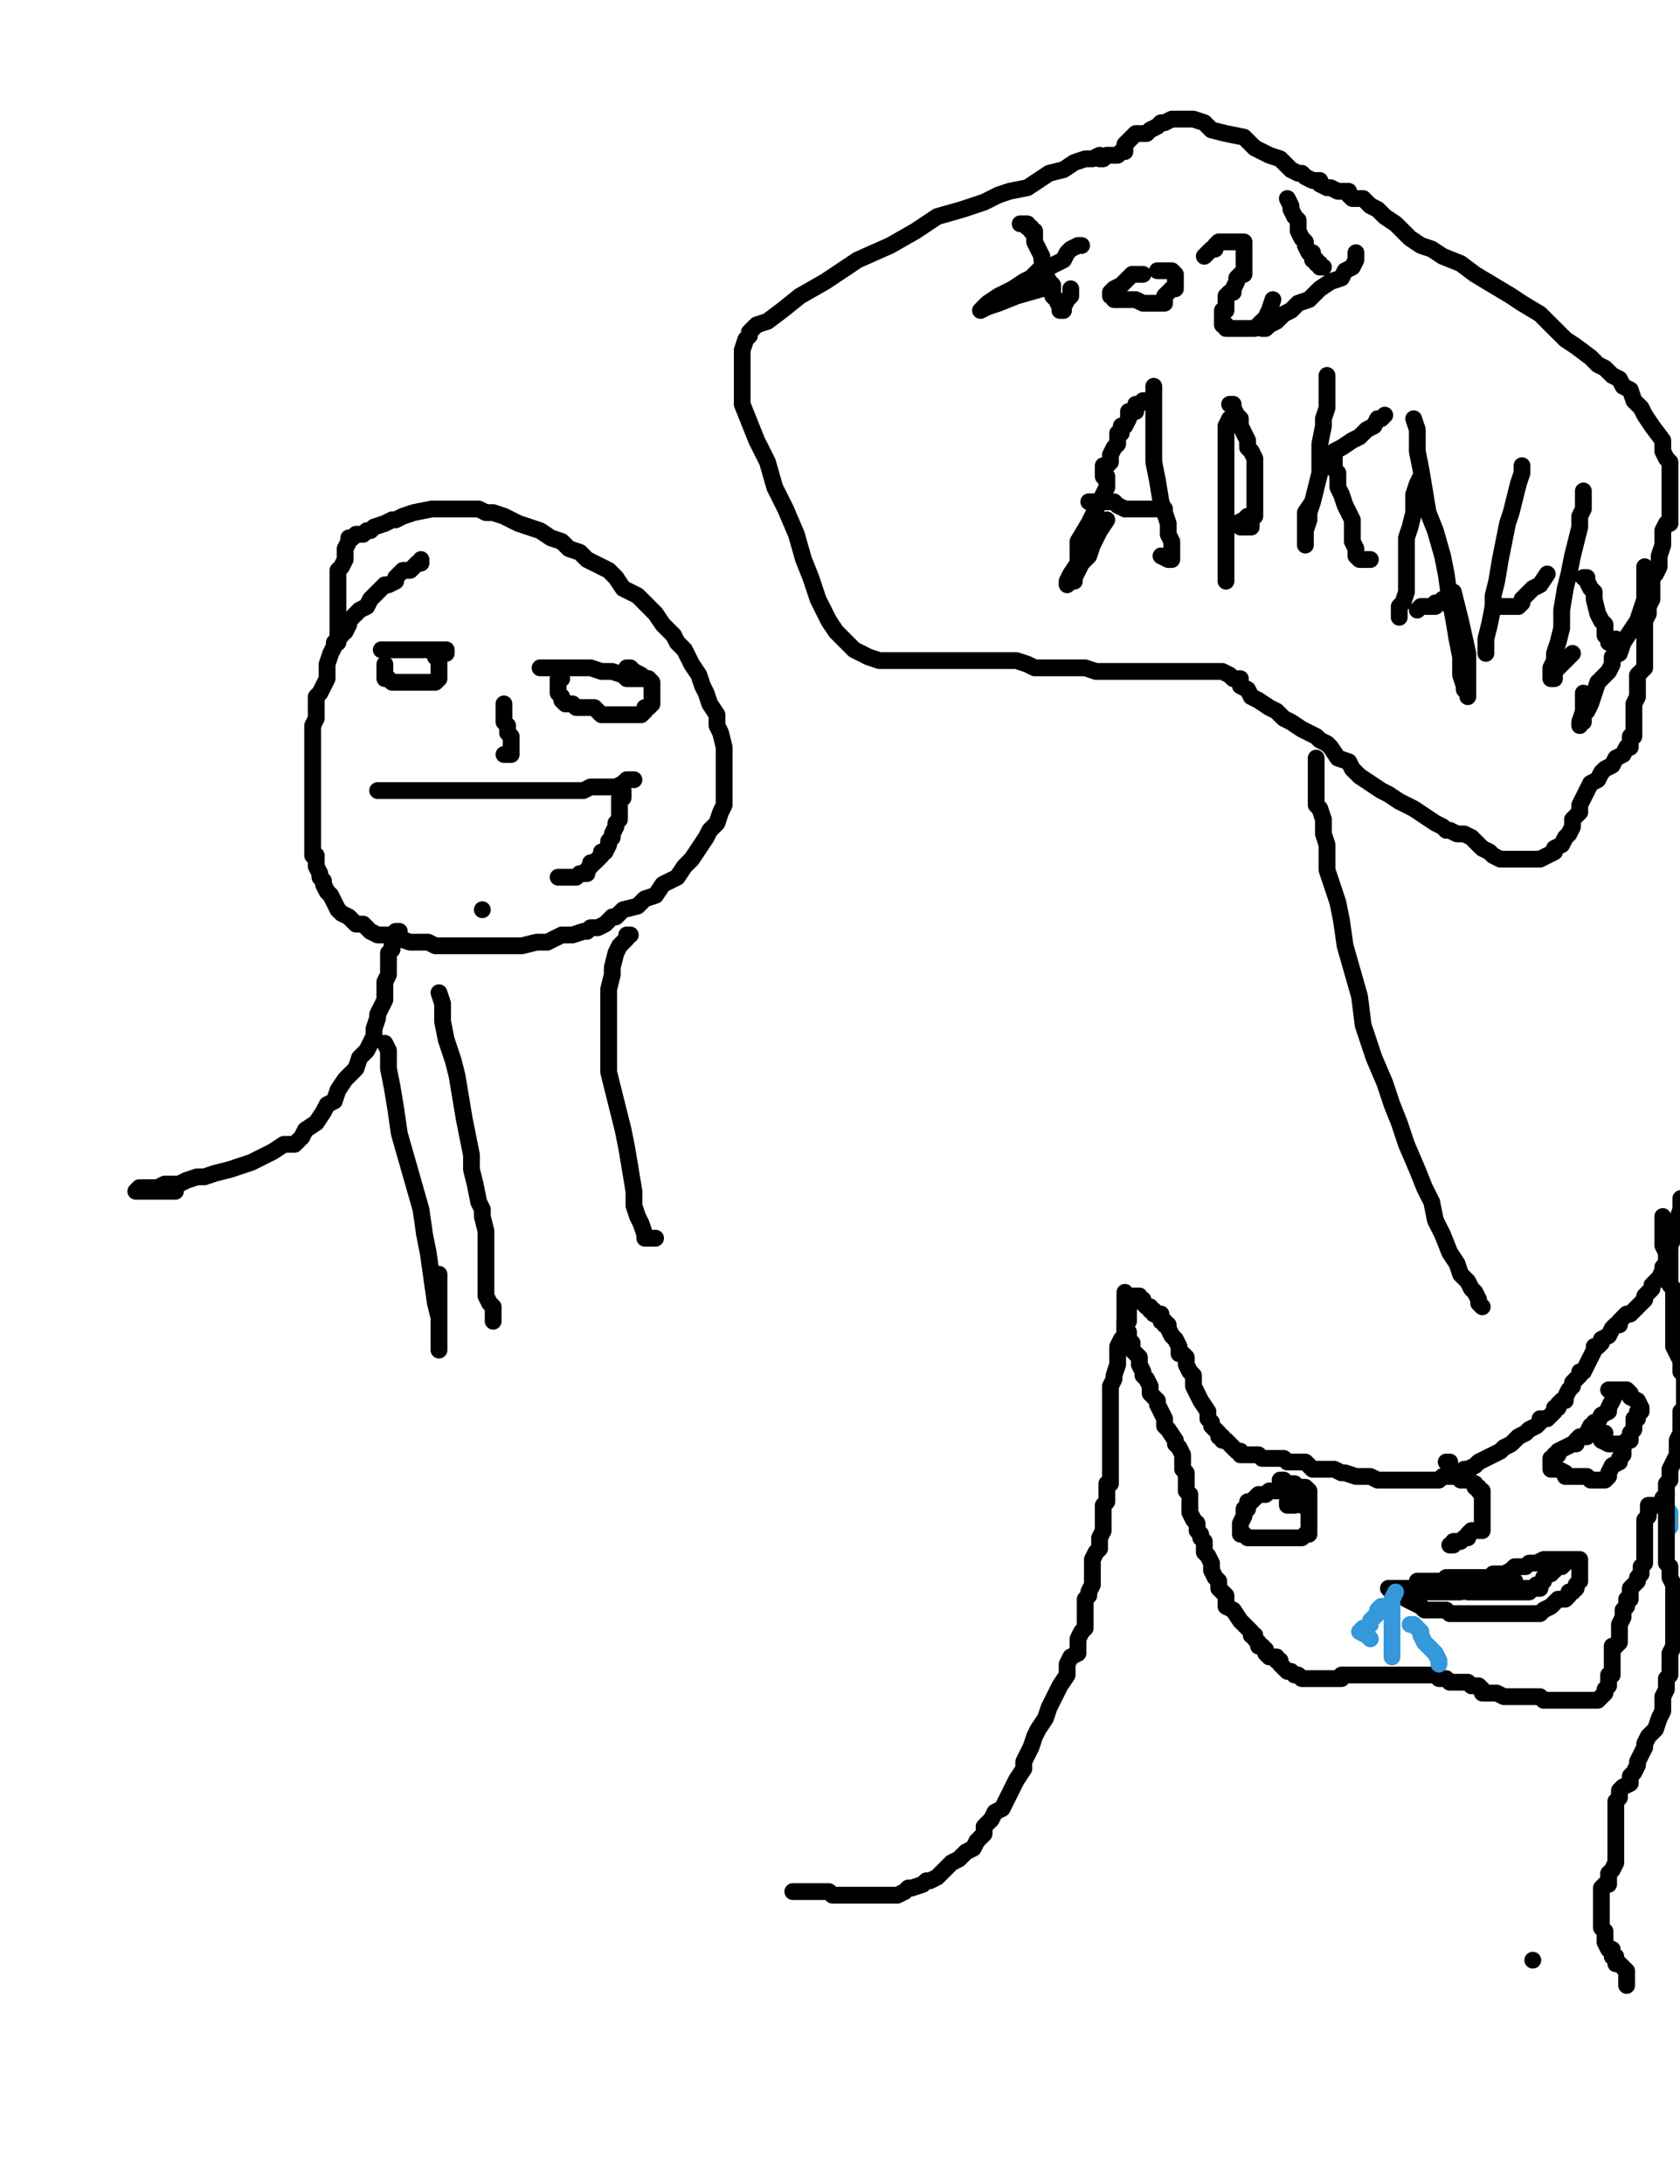 <?xml version="1.0" encoding="utf-8" ?>
<svg baseProfile="full" height="520" version="1.1" width="400" xmlns="http://www.w3.org/2000/svg" xmlns:ev="http://www.w3.org/2001/xml-events" xmlns:xlink="http://www.w3.org/1999/xlink"><defs><style type="text/css"><![CDATA[.path {fill: none; stroke-linejoin: round; stroke-linecap: round;}]]></style></defs><path class="path" d="M 188.76 450.38 L 188.76 450.38 L 189.61 450.38 L 190.47 450.38 L 191.33 450.38 L 192.19 450.38 L 193.05 450.38 L 193.91 450.38 L 194.77 450.38 L 195.63 450.38 L 196.49 450.38 L 197.35 450.38 L 198.21 451.24 L 199.07 451.24 L 199.93 451.24 L 200.79 451.24 L 201.65 451.24 L 203.37 451.24 L 204.23 451.24 L 205.09 451.24 L 205.95 451.24 L 206.8 451.24 L 208.52 451.24 L 209.38 451.24 L 211.1 451.24 L 211.96 451.24 L 212.82 451.24 L 213.68 451.24 L 215.4 450.38 L 216.26 449.52 L 217.12 449.52 L 219.7 448.66 L 220.56 447.8 L 221.42 447.8 L 223.14 446.94 L 223.99 446.08 L 224.85 445.22 L 226.57 443.5 L 228.29 442.64 L 230.01 440.93 L 231.73 440.07 L 232.59 438.35 L 234.31 436.63 L 234.31 434.91 L 236.03 433.19 L 236.89 431.47 L 238.61 430.61 L 239.47 428.89 L 240.33 427.17 L 241.18 425.45 L 242.04 423.74 L 243.76 421.16 L 243.76 419.44 L 244.62 417.72 L 245.48 416 L 246.34 413.42 L 247.2 411.7 L 248.92 409.12 L 249.78 406.55 L 250.64 404.83 L 251.5 403.11 L 252.36 401.39 L 254.08 398.81 L 254.08 396.23 L 254.94 394.51 L 256.66 393.65 L 256.66 391.07 L 256.66 390.21 L 257.52 388.5 L 258.38 387.64 L 258.38 386.78 L 258.38 385.06 L 258.38 383.34 L 258.38 382.48 L 258.38 380.76 L 259.23 379.9 L 259.23 379.04 L 260.09 377.32 L 260.09 376.46 L 260.09 374.74 L 260.09 373.02 L 260.09 372.17 L 260.09 371.31 L 260.95 369.59 L 261.81 368.73 L 261.81 367.87 L 261.81 367.01 L 261.81 366.15 L 262.67 364.43 L 262.67 362.71 L 262.67 361.85 L 262.67 360.13 L 262.67 359.27 L 262.67 358.41 L 263.53 357.55 L 263.53 356.69 L 263.53 355.83 L 263.53 354.98 L 263.53 354.12 L 263.53 353.26 L 264.39 353.26 L 264.39 352.4 L 264.39 351.54 L 264.39 350.68 L 264.39 349.82 L 264.39 348.96 L 264.39 348.1 L 264.39 347.24 L 264.39 345.52 L 264.39 344.66 L 264.39 343.8 L 264.39 342.94 L 264.39 342.08 L 264.39 341.22 L 264.39 340.36 L 264.39 339.5 L 264.39 338.64 L 264.39 337.79 L 264.39 336.93 L 264.39 336.07 L 264.39 335.21 L 264.39 334.35 L 264.39 333.49 L 264.39 332.63 L 264.39 331.77 L 264.39 330.05 L 265.25 328.33 L 265.25 327.47 L 266.11 324.89 L 266.11 324.03 L 266.11 323.17 L 266.11 321.45 L 266.11 320.6 L 266.97 318.88 L 267.83 318.02 L 267.83 316.3 L 267.83 314.58 L 268.69 314.58 L 268.69 313.72 L 268.69 312.86 L 268.69 312 L 268.69 311.14 L 268.69 310.28 L 268.69 309.42 L 269.55 308.56 L 270.41 308.56 L 271.27 308.56 L 271.27 309.42 L 272.13 309.42 L 272.13 310.28 L 272.99 311.14 L 273.85 311.14 L 273.85 312 L 274.71 312 L 274.71 312.86 L 276.42 312.86 L 276.42 313.72 L 276.42 314.58 L 277.28 314.58 L 277.28 315.44 L 278.14 315.44 L 278.14 316.3 L 279 318.02 L 279.86 318.88 L 280.72 320.6 L 280.72 322.31 L 281.58 322.31 L 282.44 323.17 L 282.44 324.89 L 283.3 326.61 L 284.16 327.47 L 284.16 330.05 L 285.02 331.77 L 285.88 333.49 L 287.6 336.07 L 287.6 337.79 L 288.46 338.64 L 288.46 339.5 L 289.32 340.36 L 290.18 341.22 L 290.18 342.08 L 291.04 342.08 L 291.04 342.94 L 291.9 342.94 L 292.76 343.8 L 293.61 344.66 L 294.47 345.52 L 295.33 345.52 L 295.33 346.38 L 296.19 346.38 L 297.05 346.38 L 297.91 346.38 L 298.77 346.38 L 299.63 346.38 L 300.49 347.24 L 301.35 347.24 L 302.21 347.24 L 303.07 347.24 L 303.93 347.24 L 304.79 347.24 L 305.65 347.24 L 306.51 348.1 L 308.23 348.1 L 309.09 348.1 L 309.95 348.1 L 310.8 348.1 L 311.66 348.96 L 312.52 349.82 L 313.38 349.82 L 314.24 349.82 L 315.1 349.82 L 315.96 349.82 L 317.68 349.82 L 319.4 350.68 L 320.26 350.68 L 322.84 351.54 L 323.7 351.54 L 325.42 351.54 L 326.28 351.54 L 327.99 352.4 L 328.85 352.4 L 329.71 352.4 L 331.43 352.4 L 332.29 352.4 L 333.15 352.4 L 334.01 352.4 L 334.87 352.4 L 335.73 352.4 L 336.59 352.4 L 340.03 352.4 L 340.89 352.4 L 342.61 352.4 L 343.47 351.54 L 344.33 351.54 L 345.18 351.54 L 346.9 351.54 L 347.76 350.68 L 348.62 349.82 L 349.48 349.82 L 351.2 348.96 L 352.06 348.1 L 353.78 347.24 L 355.5 346.38 L 357.22 345.52 L 358.08 344.66 L 359.8 343.8 L 360.66 342.94 L 361.52 342.08 L 363.23 341.22 L 364.09 340.36 L 365.81 339.5 L 366.67 338.64 L 366.67 337.79 L 368.39 337.79 L 369.25 336.93 L 370.11 336.07 L 370.11 335.21 L 370.97 335.21 L 370.97 334.35 L 371.83 333.49 L 372.69 333.49 L 372.69 332.63 L 373.55 330.91 L 374.41 330.05 L 374.41 329.19 L 375.27 328.33 L 376.13 327.47 L 376.13 326.61 L 376.99 326.61 L 377.85 324.89 L 378.71 323.17 L 379.57 321.45 L 379.57 320.6 L 380.42 320.6 L 381.28 319.74 L 381.28 318.88 L 383 318.02 L 383.86 316.3 L 384.72 315.44 L 385.58 315.44 L 385.58 314.58 L 386.44 313.72 L 387.3 312.86 L 388.16 312.86 L 389.02 312 L 389.88 311.14 L 390.74 310.28 L 391.6 309.42 L 391.6 308.56 L 392.46 307.7 L 393.32 306.84 L 393.32 305.98 L 394.18 305.12 L 395.04 304.26 L 395.9 302.55 L 395.9 301.69 L 396.76 300.83 L 396.76 299.97 L 396.76 299.11 L 397.61 298.25 L 397.61 296.53 L 398.47 294.81 L 398.47 293.09 L 399.33 292.23 L 399.33 291.37 L 399.33 290.51 L 400.19 287.93 L 400.19 285.36" stroke="#000000" stroke-width="4" /><path class="path" d="M 395.9 289.65 L 395.9 291.37 L 395.9 292.23 L 395.9 293.09 L 395.9 293.95 L 395.9 294.81 L 395.9 296.53 L 396.76 298.25 L 397.61 299.11 L 397.61 299.97 L 397.61 300.83 L 397.61 301.69 L 397.61 303.4 L 397.61 304.26 L 397.61 305.98 L 398.47 306.84 L 398.47 307.7 L 398.47 308.56 L 398.47 309.42 L 398.47 310.28 L 398.47 312 L 398.47 312.86 L 398.47 313.72 L 398.47 315.44 L 398.47 316.3 L 398.47 317.16 L 398.47 318.02 L 398.47 319.74 L 398.47 320.6 L 399.33 322.31 L 400.19 324.03 L 400.19 324.89 L 400.19 326.61 L 401.05 327.47 L 401.05 328.33 L 401.05 329.19 L 401.05 330.05 L 401.05 330.91 L 401.05 331.77 L 401.05 332.63 L 401.05 333.49 L 401.05 334.35 L 401.05 335.21 L 400.19 336.07 L 400.19 336.93 L 400.19 337.79 L 400.19 338.64 L 400.19 340.36 L 400.19 341.22 L 399.33 342.94 L 399.33 343.8 L 399.33 344.66 L 399.33 345.52 L 399.33 346.38 L 398.47 348.1 L 397.61 349.82 L 397.61 350.68 L 397.61 352.4 L 396.76 353.26 L 396.76 354.12 L 396.76 354.98 L 396.76 355.83 L 395.9 356.69 L 395.9 357.55 L 395.04 358.41 L 394.18 358.41 L 393.32 358.41 L 392.46 358.41 L 392.46 359.27 L 392.46 360.13 L 392.46 360.99 L 391.6 361.85 L 391.6 362.71 L 391.6 363.57 L 391.6 364.43 L 391.6 365.29 L 391.6 367.01 L 391.6 367.87 L 391.6 368.73 L 391.6 369.59 L 391.6 370.45 L 391.6 371.31 L 391.6 372.17 L 390.74 373.02 L 390.74 373.88 L 390.74 374.74 L 389.88 375.6 L 389.88 376.46 L 389.02 377.32 L 388.16 378.18 L 388.16 379.04 L 388.16 380.76 L 387.3 380.76 L 387.3 381.62 L 387.3 382.48 L 386.44 383.34 L 386.44 384.2 L 386.44 385.06 L 385.58 386.78 L 385.58 388.5 L 385.58 389.36 L 385.58 391.07 L 384.72 391.93 L 383.86 391.93 L 383.86 392.79 L 383.86 393.65 L 383.86 394.51 L 383.86 395.37 L 383.86 396.23 L 383.86 397.09 L 383.86 397.95 L 383.86 398.81 L 383 398.81 L 383 399.67 L 383 400.53 L 383 401.39 L 382.14 402.25 L 382.14 403.11 L 381.28 403.97 L 380.42 404.83 L 379.57 404.83 L 378.71 404.83 L 377.85 404.83 L 376.99 404.83 L 376.13 404.83 L 375.27 404.83 L 374.41 404.83 L 373.55 404.83 L 372.69 404.83 L 371.83 404.83 L 370.97 404.83 L 370.11 404.83 L 369.25 404.83 L 368.39 404.83 L 367.53 404.83 L 366.67 403.97 L 365.81 403.97 L 364.95 403.97 L 364.09 403.97 L 363.23 403.97 L 362.38 403.97 L 361.52 403.97 L 359.8 403.97 L 358.94 403.97 L 358.08 403.97 L 356.36 403.11 L 355.5 403.11 L 354.64 403.11 L 353.78 403.11 L 352.92 403.11 L 352.92 402.25 L 352.06 401.39 L 351.2 401.39 L 350.34 401.39 L 349.48 400.53 L 348.62 400.53 L 347.76 400.53 L 346.9 400.53 L 345.18 400.53 L 344.33 399.67 L 343.47 399.67 L 342.61 399.67 L 341.75 398.81 L 340.89 398.81 L 340.03 398.81 L 339.17 398.81 L 338.31 398.81 L 337.45 398.81 L 336.59 398.81 L 334.87 398.81 L 334.01 398.81 L 333.15 398.81 L 332.29 398.81 L 331.43 398.81 L 330.57 398.81 L 329.71 398.81 L 327.99 398.81 L 327.14 398.81 L 326.28 398.81 L 325.42 398.81 L 323.7 398.81 L 322.84 398.81 L 321.98 398.81 L 321.12 398.81 L 319.4 398.81 L 319.4 399.67 L 318.54 399.67 L 317.68 399.67 L 316.82 399.67 L 315.96 399.67 L 315.1 399.67 L 314.24 399.67 L 313.38 399.67 L 312.52 399.67 L 311.66 399.67 L 310.8 399.67 L 309.95 399.67 L 309.09 398.81 L 308.23 398.81 L 307.37 397.95 L 306.51 397.95 L 305.65 397.09 L 304.79 396.23 L 304.79 395.37 L 303.93 395.37 L 303.93 394.51 L 302.21 394.51 L 301.35 393.65 L 301.35 392.79 L 300.49 391.93 L 299.63 391.93 L 299.63 391.07 L 298.77 390.21 L 298.77 389.36 L 297.91 389.36 L 297.91 388.5 L 297.05 387.64 L 296.19 386.78 L 295.33 385.92 L 293.61 383.34 L 291.9 382.48 L 291.9 379.9 L 291.04 379.04 L 290.18 378.18 L 290.18 376.46 L 289.32 375.6 L 288.46 373.88 L 288.46 372.17 L 287.6 370.45 L 286.74 369.59 L 286.74 368.73 L 286.74 367.01 L 285.88 366.15 L 285.88 365.29 L 285.02 364.43 L 285.02 362.71 L 284.16 361.85 L 283.3 360.13 L 283.3 359.27 L 283.3 358.41 L 283.3 357.55 L 283.3 356.69 L 283.3 355.83 L 282.44 354.98 L 282.44 354.12 L 282.44 353.26 L 282.44 351.54 L 282.44 350.68 L 281.58 349.82 L 281.58 348.96 L 281.58 348.1 L 281.58 347.24 L 281.58 346.38 L 280.72 344.66 L 279.86 343.8 L 279.86 342.94 L 278.14 340.36 L 277.28 339.5 L 277.28 337.79 L 276.42 336.07 L 275.57 334.35 L 275.57 333.49 L 274.71 332.63 L 273.85 331.77 L 273.85 330.91 L 273.85 330.05 L 272.99 328.33 L 272.13 327.47 L 272.13 326.61 L 271.27 324.89 L 271.27 324.03 L 271.27 323.17 L 270.41 322.31 L 269.55 321.45 L 269.55 319.74 L 268.69 318.88 L 268.69 318.02 L 268.69 317.16 L 267.83 317.16 L 267.83 316.3 L 267.83 315.44 L 267.83 314.58 L 267.83 313.72 L 267.83 312.86 L 267.83 312 L 267.83 311.14 L 267.83 310.28 L 267.83 309.42 L 267.83 308.56 L 267.83 307.7" stroke="#000000" stroke-width="4" /><path class="path" d="M 308.23 354.98 L 307.37 354.98 L 306.51 354.98 L 305.65 354.98 L 304.79 354.98 L 303.07 354.98 L 302.21 354.98 L 301.35 355.83 L 300.49 355.83 L 299.63 355.83 L 298.77 356.69 L 297.91 357.55 L 297.05 357.55 L 297.05 359.27 L 296.19 359.27 L 296.19 360.13 L 296.19 360.99 L 295.33 362.71 L 295.33 364.43 L 295.33 365.29 L 296.19 365.29 L 297.05 366.15 L 297.91 366.15 L 298.77 366.15 L 299.63 366.15 L 300.49 366.15 L 301.35 366.15 L 302.21 366.15 L 303.07 366.15 L 303.93 366.15 L 304.79 366.15 L 305.65 366.15 L 306.51 366.15 L 307.37 366.15 L 308.23 366.15 L 309.09 366.15 L 309.95 366.15 L 310.8 365.29 L 311.66 365.29 L 311.66 364.43 L 311.66 363.57 L 311.66 362.71 L 311.66 361.85 L 311.66 360.99 L 311.66 360.13 L 311.66 359.27 L 311.66 358.41 L 311.66 357.55 L 311.66 356.69 L 311.66 354.98 L 310.8 354.12 L 309.95 354.12 L 309.09 354.12 L 308.23 353.26 L 307.37 353.26 L 306.51 353.26 L 305.65 352.4 L 304.79 352.4" stroke="#000000" stroke-width="4" /><path class="path" d="M 387.3 330.91 L 386.44 330.91 L 385.58 330.91 L 384.72 331.77 L 383.86 333.49 L 383 335.21 L 383 336.07 L 381.28 336.93 L 380.42 338.64 L 379.57 338.64 L 379.57 339.5 L 378.71 339.5 L 377.85 341.22 L 377.85 342.08 L 376.13 342.08 L 375.27 342.94 L 375.27 343.8 L 374.41 343.8 L 372.69 344.66 L 370.97 345.52 L 370.97 346.38 L 370.11 346.38 L 370.11 347.24 L 369.25 347.24 L 369.25 348.1 L 369.25 349.82 L 370.97 349.82 L 372.69 350.68 L 372.69 351.54 L 373.55 351.54 L 374.41 351.54 L 375.27 351.54 L 376.13 351.54 L 377.85 351.54 L 378.71 352.4 L 379.57 352.4 L 380.42 352.4 L 381.28 352.4 L 382.14 352.4 L 383 351.54 L 383 350.68 L 383.86 348.96 L 385.58 348.1 L 385.58 347.24 L 386.44 346.38 L 386.44 345.52 L 386.44 344.66 L 387.3 342.94 L 388.16 342.94 L 388.16 342.08 L 388.16 341.22 L 389.02 340.36 L 389.02 339.5 L 389.02 337.79 L 389.88 337.79 L 389.88 336.93 L 389.88 336.07 L 390.74 336.07 L 390.74 335.21 L 389.88 333.49 L 388.16 332.63 L 388.16 331.77 L 387.3 330.91 L 386.44 330.91 L 385.58 330.91 L 384.72 330.91 L 383.86 330.91 L 383 330.91" stroke="#000000" stroke-width="4" /><path class="path" d="M 308.23 355.83 L 308.23 356.69 L 307.37 356.69 L 306.51 357.55 L 306.51 358.41 L 307.37 358.41 L 308.23 358.41 L 309.09 357.55 L 309.09 356.69 L 308.23 356.69 L 307.37 356.69 L 307.37 357.55 L 308.23 357.55 L 309.95 358.41" stroke="#000000" stroke-width="4" /><path class="path" d="M 382.14 341.22 L 381.28 342.08 L 381.28 342.94 L 383 343.8 L 383.86 343.8 L 385.58 343.8 L 384.72 343.8 L 383.86 343.8" stroke="#000000" stroke-width="4" /><path class="path" d="M 344.33 348.1 L 345.18 348.1 L 345.18 349.82 L 346.9 350.68 L 347.76 352.4 L 349.48 352.4 L 351.2 353.26 L 351.2 354.12 L 352.06 354.12 L 352.06 354.98 L 352.92 354.98 L 352.92 355.83 L 352.92 356.69 L 352.92 357.55 L 352.92 358.41 L 352.92 359.27 L 352.92 360.13 L 352.92 360.99 L 352.92 362.71 L 352.92 363.57 L 352.92 364.43 L 352.06 364.43 L 351.2 364.43 L 350.34 364.43 L 349.48 365.29 L 349.48 366.15 L 348.62 366.15 L 347.76 367.01 L 346.04 367.01 L 346.04 367.87 L 345.18 367.87" stroke="#000000" stroke-width="4" /><path class="path" d="M 337.45 376.46 L 338.31 376.46 L 339.17 376.46 L 340.03 376.46 L 340.89 376.46 L 342.61 376.46 L 343.47 376.46 L 344.33 376.46 L 345.18 376.46 L 346.04 376.46 L 347.76 376.46 L 348.62 376.46 L 349.48 376.46 L 351.2 375.6 L 352.06 375.6 L 352.92 375.6 L 353.78 375.6 L 354.64 375.6 L 355.5 374.74 L 356.36 374.74 L 358.08 374.74 L 359.8 373.88 L 360.66 373.02 L 361.52 373.02 L 363.23 373.02 L 364.09 372.17 L 364.95 372.17 L 365.81 372.17 L 367.53 371.31 L 368.39 371.31 L 369.25 371.31 L 370.97 371.31 L 371.83 371.31 L 372.69 371.31 L 373.55 371.31 L 374.41 371.31 L 375.27 371.31 L 376.13 371.31 L 376.13 372.17 L 376.13 373.02 L 376.13 373.88 L 376.13 375.6 L 376.13 376.46 L 375.27 377.32 L 375.27 378.18 L 374.41 379.04 L 373.55 379.04 L 373.55 379.9 L 372.69 380.76 L 370.97 380.76 L 370.11 381.62 L 369.25 382.48 L 367.53 383.34 L 366.67 384.2 L 364.95 384.2 L 364.09 384.2 L 362.38 384.2 L 361.52 384.2 L 360.66 384.2 L 359.8 384.2 L 358.94 384.2 L 358.08 384.2 L 357.22 384.2 L 356.36 384.2 L 355.5 384.2 L 354.64 384.2 L 352.92 384.2 L 352.06 384.2 L 351.2 384.2 L 349.48 384.2 L 348.62 384.2 L 346.9 384.2 L 345.18 384.2 L 344.33 383.34 L 343.47 383.34 L 342.61 383.34 L 340.89 383.34 L 339.17 383.34 L 338.31 382.48 L 336.59 381.62 L 334.87 380.76 L 334.87 379.9 L 333.15 379.9 L 332.29 379.04 L 331.43 379.04 L 330.57 378.18 L 331.43 378.18 L 332.29 378.18 L 333.15 378.18 L 334.87 378.18 L 335.73 378.18 L 336.59 378.18 L 338.31 378.18 L 340.03 377.32 L 340.89 376.46 L 341.75 376.46 L 342.61 376.46 L 343.47 376.46 L 344.33 376.46 L 346.04 376.46 L 346.9 376.46 L 348.62 376.46 L 349.48 376.46 L 350.34 376.46 L 351.2 376.46 L 352.06 376.46 L 352.92 376.46 L 353.78 376.46 L 354.64 376.46 L 355.5 376.46 L 356.36 376.46 L 357.22 376.46 L 358.08 376.46 L 358.94 376.46 L 359.8 376.46 L 360.66 376.46 L 359.8 375.6 L 358.08 375.6 L 356.36 375.6 L 354.64 375.6 L 352.06 375.6 L 350.34 375.6 L 349.48 375.6 L 347.76 375.6 L 346.04 375.6 L 345.18 375.6 L 344.33 375.6 L 343.47 376.46 L 342.61 376.46 L 341.75 376.46 L 340.89 377.32 L 339.17 378.18 L 338.31 379.04 L 339.17 379.04 L 341.75 379.04 L 342.61 379.04 L 343.47 379.04 L 345.18 379.04 L 346.04 379.04 L 346.9 379.04 L 347.76 379.04 L 350.34 378.18 L 351.2 378.18 L 352.06 378.18 L 352.92 378.18 L 353.78 378.18 L 354.64 378.18 L 356.36 378.18 L 357.22 378.18 L 358.08 378.18 L 358.94 378.18 L 360.66 378.18 L 361.52 378.18 L 362.38 378.18 L 363.23 378.18 L 364.09 378.18 L 365.81 378.18 L 366.67 378.18 L 365.81 378.18 L 364.95 378.18 L 363.23 378.18 L 362.38 378.18 L 361.52 378.18 L 359.8 378.18 L 358.94 378.18 L 358.08 378.18 L 357.22 378.18 L 354.64 378.18 L 352.92 378.18 L 352.06 378.18 L 351.2 378.18 L 350.34 378.18 L 349.48 378.18 L 348.62 378.18 L 347.76 378.18 L 349.48 379.04 L 351.2 379.04 L 352.06 379.04 L 352.92 379.04 L 353.78 379.04 L 355.5 379.04 L 356.36 379.04 L 357.22 379.04 L 358.94 379.04 L 359.8 379.04 L 361.52 379.04 L 362.38 379.04 L 363.23 379.04 L 364.09 379.04 L 364.09 378.18 L 364.95 378.18 L 365.81 378.18 L 365.81 377.32 L 366.67 377.32 L 367.53 376.46 L 367.53 375.6 L 368.39 374.74 L 369.25 374.74 L 370.11 373.88 L 370.97 372.17 L 371.83 372.17 L 372.69 372.17 L 371.83 373.02 L 370.97 373.02" stroke="#000000" stroke-width="4" /><path class="path" d="M 332.29 379.04 L 331.43 380.76 L 331.43 381.62 L 331.43 383.34 L 331.43 384.2 L 331.43 385.06 L 331.43 385.92 L 331.43 386.78 L 331.43 388.5 L 331.43 389.36 L 331.43 390.21 L 331.43 391.07 L 331.43 392.79 L 331.43 393.65 L 331.43 394.51" stroke="#3498db" stroke-width="4" /><path class="path" d="M 330.57 382.48 L 329.71 382.48 L 328.85 382.48 L 327.99 383.34 L 327.99 384.2 L 327.14 385.06 L 326.28 385.92 L 326.28 386.78 L 325.42 387.64 L 324.56 387.64 L 323.7 388.5 L 325.42 389.36 L 326.28 390.21" stroke="#3498db" stroke-width="4" /><path class="path" d="M 335.73 386.78 L 336.59 386.78 L 337.45 387.64 L 338.31 388.5 L 338.31 389.36 L 339.17 391.07 L 340.03 391.93 L 340.89 392.79 L 341.75 393.65 L 342.61 395.37 L 342.61 396.23" stroke="#3498db" stroke-width="4" /><path class="path" d="M 397.61 360.13 L 397.61 360.13 L 397.61 360.99 L 397.61 361.85 L 397.61 362.71 L 397.61 363.57" stroke="#3498db" stroke-width="4" /><path class="path" d="M 396.76 355.83 L 396.76 356.69 L 396.76 357.55 L 396.76 359.27 L 396.76 360.13 L 396.76 360.99 L 396.76 361.85 L 396.76 362.71 L 396.76 363.57 L 396.76 364.43 L 396.76 365.29 L 396.76 366.15 L 396.76 367.01 L 396.76 367.87 L 396.76 368.73 L 396.76 369.59 L 396.76 370.45 L 396.76 372.17 L 397.61 373.02 L 397.61 374.74 L 397.61 375.6 L 398.47 377.32 L 398.47 378.18 L 398.47 379.04 L 398.47 379.9 L 398.47 380.76 L 398.47 381.62 L 398.47 382.48 L 398.47 383.34 L 398.47 385.06 L 398.47 385.92 L 398.47 387.64 L 398.47 388.5 L 398.47 389.36 L 398.47 390.21 L 398.47 391.93 L 397.61 393.65 L 397.61 395.37 L 397.61 397.09 L 397.61 398.81 L 396.76 399.67 L 396.76 401.39 L 396.76 402.25 L 395.9 403.97 L 395.9 404.83 L 395.9 405.69 L 395.9 406.55 L 395.9 407.4 L 395.04 409.12 L 394.18 411.7 L 393.32 412.56 L 392.46 413.42 L 391.6 415.14 L 391.6 416 L 390.74 417.72 L 389.88 419.44 L 389.88 420.3 L 389.02 422.02 L 388.16 422.88 L 388.16 424.6 L 386.44 425.45 L 385.58 426.31 L 385.58 428.03 L 384.72 428.89 L 384.72 429.75 L 384.72 431.47 L 384.72 432.33 L 384.72 433.19 L 384.72 434.05 L 384.72 434.91 L 384.72 435.77 L 384.72 437.49 L 384.72 439.21 L 384.72 440.07 L 384.72 440.93 L 384.72 441.79 L 384.72 442.64 L 384.72 443.5 L 383.86 445.22 L 383 446.08 L 383 446.94 L 383 447.8 L 383 448.66 L 382.14 448.66 L 381.28 449.52 L 381.28 450.38 L 381.28 451.24 L 381.28 452.1 L 381.28 452.96 L 381.28 453.82 L 381.28 454.68 L 381.28 455.54 L 381.28 457.26 L 381.28 458.98 L 382.14 459.83 L 382.14 460.69 L 382.14 462.41 L 383 464.13 L 383.86 464.13 L 383.86 465.85 L 384.72 465.85 L 384.72 467.57 L 385.58 467.57 L 386.44 468.43 L 387.3 469.29 L 387.3 470.15 L 387.3 471.01 L 387.3 471.87 L 387.3 472.73" stroke="#000000" stroke-width="4" /><path class="path" d="M 364.95 466.71 L 364.95 466.71" stroke="#000000" stroke-width="4" /><path class="path" d="M 100.23 133.22 L 100.23 134.08 L 99.37 134.08 L 98.51 134.94 L 97.65 135.8 L 95.93 135.8 L 95.07 136.66 L 94.21 137.52 L 94.21 138.38 L 92.49 139.24 L 91.63 139.24 L 89.91 140.96 L 89.05 141.82 L 88.19 142.68 L 87.33 144.4 L 85.61 145.26 L 84.76 146.12 L 83.04 147.83 L 83.04 148.69 L 82.18 150.41 L 81.32 150.41 L 81.32 151.27 L 79.6 152.99 L 79.6 153.85 L 78.74 155.57 L 77.88 158.15 L 77.88 159.01 L 77.88 161.59 L 77.02 163.31 L 76.16 165.02 L 75.3 165.88 L 75.3 166.74 L 75.3 168.46 L 75.3 171.04 L 74.44 172.76 L 74.44 174.48 L 74.44 176.2 L 74.44 177.92 L 74.44 180.5 L 74.44 183.07 L 74.44 185.65 L 74.44 187.37 L 74.44 189.95 L 74.44 192.53 L 74.44 195.11 L 74.44 196.83 L 74.44 197.69 L 74.44 200.26 L 74.44 201.12 L 74.44 203.7 L 75.3 203.7 L 75.3 204.56 L 75.3 205.42 L 75.3 206.28 L 76.16 208 L 76.16 208.86 L 77.02 209.72 L 77.02 210.58 L 77.88 212.3 L 78.74 213.16 L 79.6 214.88 L 80.46 216.6 L 81.32 217.45 L 83.04 218.31 L 83.9 219.17 L 84.76 220.03 L 86.47 220.03 L 87.33 220.89 L 88.19 221.75 L 89.91 222.61 L 90.77 222.61 L 91.63 222.61 L 92.49 222.61 L 94.21 222.61 L 95.07 223.47 L 97.65 224.33 L 98.51 224.33 L 100.23 224.33 L 101.95 224.33 L 103.66 225.19 L 104.52 225.19 L 106.24 225.19 L 108.82 225.19 L 110.54 225.19 L 112.26 225.19 L 113.12 225.19 L 113.98 225.19 L 116.56 225.19 L 119.14 225.19 L 122.57 225.19 L 124.29 225.19 L 127.73 224.33 L 130.31 224.33 L 132.03 223.47 L 133.75 222.61 L 136.33 222.61 L 138.9 221.75 L 139.76 221.75 L 140.62 220.89 L 141.48 220.89 L 142.34 220.89 L 144.06 220.03 L 145.78 218.31 L 146.64 218.31 L 148.36 216.6 L 151.8 215.74 L 153.52 214.02 L 156.09 213.16 L 157.81 210.58 L 161.25 208.86 L 162.97 206.28 L 164.69 204.56 L 166.41 201.98 L 168.13 199.4 L 168.99 197.69 L 170.71 195.97 L 171.57 193.39 L 172.42 191.67 L 172.42 190.81 L 172.42 189.09 L 172.42 186.51 L 172.42 184.79 L 172.42 183.07 L 172.42 179.64 L 172.42 177.92 L 171.57 174.48 L 170.71 172.76 L 170.71 170.18 L 168.99 167.6 L 168.13 165.02 L 167.27 163.31 L 166.41 160.73 L 164.69 158.15 L 162.97 154.71 L 161.25 152.99 L 160.39 151.27 L 157.81 148.69 L 156.09 146.12 L 155.23 145.26 L 153.52 143.54 L 151.8 141.82 L 148.36 140.1 L 146.64 137.52 L 144.92 135.8 L 141.48 134.08 L 139.76 133.22 L 138.04 131.5 L 135.47 130.64 L 133.75 128.93 L 131.17 128.07 L 128.59 126.35 L 126.01 125.49 L 123.43 124.63 L 119.99 122.91 L 117.42 122.05 L 115.7 122.05 L 113.98 121.19 L 111.4 121.19 L 108.82 121.19 L 105.38 121.19 L 102.8 121.19 L 98.51 122.05 L 95.93 122.91 L 94.21 123.77 L 93.35 123.77 L 91.63 124.63 L 89.05 125.49 L 88.19 126.35 L 87.33 126.35 L 86.47 127.21 L 84.76 127.21 L 83.9 128.07 L 83.04 128.07 L 83.04 128.93 L 82.18 130.64 L 82.18 132.36 L 82.18 133.22 L 81.32 134.94 L 80.46 135.8 L 80.46 137.52 L 80.46 139.24 L 80.46 140.1 L 80.46 140.96 L 80.46 141.82 L 80.46 142.68 L 80.46 143.54 L 80.46 144.4 L 80.46 146.12 L 80.46 146.98 L 80.46 147.83 L 80.46 148.69 L 80.46 149.55 L 80.46 150.41 L 80.46 151.27 L 80.46 152.13 L 79.6 152.99 L 80.46 152.99" stroke="#000000" stroke-width="4" /><path class="path" d="M 90.77 154.71 L 92.49 154.71 L 94.21 154.71 L 95.07 154.71 L 95.93 154.71 L 96.79 154.71 L 98.51 154.71 L 99.37 154.71 L 100.23 154.71 L 101.09 154.71 L 101.95 154.71 L 102.8 154.71 L 103.66 154.71 L 104.52 154.71 L 106.24 154.71 L 106.24 155.57" stroke="#000000" stroke-width="4" /><path class="path" d="M 128.59 159.01 L 129.45 159.01 L 130.31 159.01 L 132.03 159.01 L 132.89 159.01 L 134.61 159.01 L 135.47 159.01 L 136.33 159.01 L 137.18 159.01 L 138.9 159.01 L 139.76 159.01 L 140.62 159.01 L 143.2 159.87 L 144.06 159.87 L 144.92 159.87 L 145.78 159.87 L 148.36 160.73 L 149.22 161.59 L 150.08 161.59 L 150.94 161.59 L 151.8 161.59 L 152.66 161.59 L 153.52 161.59 L 154.38 161.59" stroke="#000000" stroke-width="4" /><path class="path" d="M 91.63 158.15 L 91.63 159.01 L 91.63 159.87 L 91.63 160.73 L 91.63 161.59 L 92.49 161.59 L 93.35 162.45 L 94.21 162.45 L 95.07 162.45 L 95.93 162.45 L 96.79 162.45 L 97.65 162.45 L 98.51 162.45 L 99.37 162.45 L 100.23 162.45 L 101.09 162.45 L 101.95 162.45 L 102.8 162.45 L 103.66 162.45 L 104.52 161.59 L 104.52 160.73 L 104.52 159.87 L 104.52 159.01 L 104.52 158.15 L 104.52 157.29 L 104.52 156.43 L 103.66 156.43" stroke="#000000" stroke-width="4" /><path class="path" d="M 133.75 161.59 L 132.89 161.59 L 132.89 163.31 L 132.89 164.17 L 132.89 165.02 L 133.75 165.88 L 133.75 166.74 L 134.61 167.6 L 135.47 167.6 L 136.33 167.6 L 137.18 168.46 L 138.04 168.46 L 138.9 168.46 L 139.76 168.46 L 140.62 168.46 L 141.48 168.46 L 142.34 169.32 L 143.2 170.18 L 144.06 170.18 L 144.92 170.18 L 145.78 170.18 L 147.5 170.18 L 148.36 170.18 L 149.22 170.18 L 150.08 170.18 L 150.94 170.18 L 152.66 170.18 L 153.52 169.32 L 153.52 168.46 L 154.38 168.46 L 155.23 167.6 L 155.23 166.74 L 155.23 165.88 L 155.23 164.17 L 155.23 162.45 L 154.38 161.59 L 153.52 161.59 L 152.66 160.73 L 150.94 159.87 L 150.08 159.01 L 149.22 159.01" stroke="#000000" stroke-width="4" /><path class="path" d="M 89.91 188.23 L 90.77 188.23 L 91.63 188.23 L 92.49 188.23 L 94.21 188.23 L 95.93 188.23 L 96.79 188.23 L 98.51 188.23 L 101.09 188.23 L 102.8 188.23 L 105.38 188.23 L 107.96 188.23 L 109.68 188.23 L 111.4 188.23 L 112.26 188.23 L 114.84 188.23 L 116.56 188.23 L 118.28 188.23 L 119.99 188.23 L 121.71 188.23 L 123.43 188.23 L 126.01 188.23 L 126.87 188.23 L 128.59 188.23 L 131.17 188.23 L 133.75 188.23 L 136.33 188.23 L 137.18 188.23 L 138.9 188.23 L 140.62 187.37 L 142.34 187.37 L 143.2 187.37 L 144.92 187.37 L 145.78 187.37 L 146.64 187.37 L 148.36 186.51 L 149.22 185.65 L 150.08 185.65 L 150.94 185.65" stroke="#000000" stroke-width="4" /><path class="path" d="M 148.36 188.23 L 148.36 189.09 L 148.36 189.95 L 147.5 189.95 L 147.5 190.81 L 147.5 191.67 L 147.5 192.53 L 147.5 194.25 L 147.5 195.11 L 146.64 195.97 L 146.64 196.83 L 145.78 198.55 L 145.78 199.4 L 144.92 200.26 L 144.92 201.12 L 144.06 202.84 L 143.2 202.84 L 143.2 203.7 L 142.34 204.56 L 141.48 205.42 L 140.62 205.42 L 140.62 206.28 L 139.76 207.14 L 139.76 208 L 138.9 208 L 138.04 208 L 137.18 208.86 L 136.33 208.86 L 135.47 208.86 L 134.61 208.86 L 133.75 208.86 L 132.89 208.86" stroke="#000000" stroke-width="4" /><path class="path" d="M 114.84 216.6 L 114.84 216.6" stroke="#000000" stroke-width="4" /><path class="path" d="M 95.07 221.75 L 94.21 221.75 L 93.35 222.61 L 93.35 223.47 L 93.35 224.33 L 93.35 226.05 L 92.49 226.91 L 92.49 227.77 L 92.49 228.63 L 92.49 229.49 L 92.49 230.35 L 92.49 232.07 L 91.63 233.79 L 91.63 234.64 L 91.63 236.36 L 91.63 238.08 L 90.77 239.8 L 89.91 241.52 L 89.91 242.38 L 89.05 244.96 L 89.05 246.68 L 88.19 248.4 L 87.33 250.12 L 85.61 251.83 L 84.76 254.41 L 82.18 256.99 L 80.46 259.57 L 79.6 262.15 L 77.88 263.01 L 77.02 264.73 L 75.3 267.31 L 72.72 269.02 L 71.86 270.74 L 70.14 272.46 L 67.57 272.46 L 64.99 274.18 L 63.27 275.04 L 59.83 276.76 L 57.25 277.62 L 54.67 278.48 L 51.23 279.34 L 48.66 280.2 L 46.94 280.2 L 44.36 281.06 L 42.64 281.92 L 41.78 281.92 L 39.2 281.92 L 37.48 282.78 L 35.76 282.78 L 34.04 282.78 L 33.18 282.78 L 32.33 283.64 L 33.18 283.64 L 36.62 283.64 L 41.78 283.64" stroke="#000000" stroke-width="4" /><path class="path" d="M 150.08 222.61 L 149.22 222.61 L 149.22 223.47 L 148.36 224.33 L 147.5 225.19 L 146.64 226.91 L 145.78 230.35 L 145.78 232.07 L 144.92 235.5 L 144.92 238.08 L 144.92 239.8 L 144.92 243.24 L 144.92 248.4 L 144.92 250.98 L 144.92 255.27 L 145.78 258.71 L 146.64 262.15 L 147.5 265.59 L 148.36 269.02 L 149.22 273.32 L 150.08 278.48 L 150.94 283.64 L 150.94 287.07 L 151.8 289.65 L 152.66 291.37 L 153.52 293.95 L 153.52 294.81 L 154.38 294.81 L 155.23 294.81 L 156.09 294.81" stroke="#000000" stroke-width="4" /><path class="path" d="M 91.63 248.4 L 92.49 250.12 L 92.49 251.83 L 92.49 254.41 L 93.35 258.71 L 94.21 263.87 L 95.07 269.88 L 96.79 275.9 L 98.51 281.92 L 100.23 287.93 L 101.09 293.95 L 101.95 298.25 L 102.8 304.26 L 103.66 310.28 L 104.52 313.72 L 104.52 316.3 L 104.52 318.02 L 104.52 320.6 L 104.52 321.45 L 104.52 318.88 L 104.52 315.44 L 104.52 312 L 104.52 308.56 L 104.52 303.4" stroke="#000000" stroke-width="4" /><path class="path" d="M 104.52 236.36 L 105.38 238.94 L 105.38 240.66 L 105.38 243.24 L 106.24 247.54 L 107.96 252.69 L 108.82 256.13 L 109.68 261.29 L 110.54 266.45 L 111.4 270.74 L 112.26 275.04 L 112.26 278.48 L 113.12 281.92 L 113.98 286.21 L 114.84 287.93 L 114.84 289.65 L 115.7 293.09 L 115.7 294.81 L 115.7 295.67 L 115.7 296.53 L 115.7 297.39 L 115.7 298.25 L 115.7 299.11 L 115.7 299.97 L 115.7 300.83 L 115.7 301.69 L 115.7 303.4 L 115.7 304.26 L 115.7 305.12 L 115.7 305.98 L 115.7 306.84 L 115.7 307.7 L 115.7 308.56 L 116.56 310.28 L 117.42 311.14 L 117.42 312 L 117.42 312.86 L 117.42 313.72 L 117.42 314.58" stroke="#000000" stroke-width="4" /><path class="path" d="M 352.92 311.14 L 352.06 310.28 L 352.06 309.42 L 351.2 307.7 L 350.34 306.84 L 349.48 305.12 L 347.76 303.4 L 346.9 300.83 L 345.18 298.25 L 343.47 293.95 L 341.75 290.51 L 340.89 286.21 L 339.17 282.78 L 337.45 278.48 L 334.87 272.46 L 333.15 267.31 L 331.43 263.01 L 329.71 257.85 L 327.14 251.83 L 324.56 244.1 L 323.7 237.22 L 321.98 231.21 L 320.26 225.19 L 319.4 219.17 L 318.54 214.88 L 316.82 209.72 L 315.96 207.14 L 315.96 204.56 L 315.96 201.12 L 315.1 198.55 L 315.1 196.83 L 315.1 195.11 L 314.24 192.53 L 313.38 191.67 L 313.38 190.81 L 313.38 189.95 L 313.38 189.09 L 313.38 187.37 L 313.38 186.51 L 313.38 185.65 L 313.38 184.79 L 313.38 183.93 L 313.38 183.07 L 313.38 182.21 L 313.38 180.5" stroke="#000000" stroke-width="4" /><path class="path" d="M 242.9 53.29 L 244.62 53.29 L 244.62 54.15 L 245.48 54.15 L 245.48 55.01 L 246.34 55.01 L 246.34 55.87 L 246.34 56.73 L 246.34 57.59 L 247.2 59.31 L 248.06 61.02 L 248.06 61.88 L 248.92 64.46 L 248.92 65.32 L 249.78 67.04 L 250.64 67.9 L 250.64 68.76 L 250.64 70.48 L 251.5 71.34 L 252.36 73.06 L 252.36 73.92 L 253.22 73.92 L 253.22 73.06 L 254.08 71.34 L 254.94 70.48 L 254.94 68.76" stroke="#000000" stroke-width="4" /><path class="path" d="M 257.52 58.45 L 256.66 58.45 L 254.94 59.31 L 254.08 60.17 L 253.22 61.88 L 251.5 62.74 L 249.78 63.6 L 248.06 63.6 L 245.48 66.18 L 243.76 67.04 L 241.18 68.76 L 239.47 69.62 L 237.75 70.48 L 235.17 72.2 L 234.31 73.06 L 233.45 73.92 L 235.17 73.06 L 237.75 72.2 L 242.04 70.48 L 248.06 68.76" stroke="#000000" stroke-width="4" /><path class="path" d="M 272.13 65.32 L 269.55 65.32 L 268.69 66.18 L 267.83 67.04 L 266.97 67.9 L 265.25 68.76 L 264.39 69.62 L 264.39 70.48 L 265.25 70.48 L 265.25 71.34 L 266.11 71.34 L 267.83 71.34 L 269.55 71.34 L 270.41 71.34 L 272.13 72.2 L 273.85 72.2 L 275.57 72.2 L 277.28 72.2 L 277.28 71.34 L 277.28 70.48 L 278.14 69.62 L 279 68.76 L 279.86 68.76 L 279.86 67.9 L 279.86 67.04 L 279.86 66.18 L 279.86 65.32 L 279 64.46 L 278.14 64.46 L 277.28 64.46 L 276.42 64.46 L 275.57 64.46" stroke="#000000" stroke-width="4" /><path class="path" d="M 286.74 61.02 L 287.6 60.17 L 288.46 59.31 L 289.32 59.31 L 289.32 58.45 L 290.18 57.59 L 291.04 57.59 L 291.9 57.59 L 292.76 57.59 L 293.61 57.59 L 294.47 57.59 L 295.33 57.59 L 296.19 57.59 L 296.19 58.45 L 296.19 59.31 L 296.19 60.17 L 296.19 61.02 L 296.19 61.88 L 296.19 62.74 L 296.19 63.6 L 296.19 64.46 L 296.19 65.32 L 295.33 65.32 L 294.47 66.18 L 294.47 67.04 L 293.61 68.76 L 293.61 69.62 L 292.76 69.62 L 291.9 70.48 L 291.9 71.34 L 291.9 72.2 L 291.9 73.92 L 291.04 73.92 L 291.04 74.78 L 291.04 75.64 L 291.04 76.5 L 291.04 77.36 L 291.9 77.36 L 291.9 78.21 L 292.76 78.21 L 293.61 78.21 L 294.47 78.21 L 295.33 78.21 L 296.19 78.21 L 297.05 78.21 L 297.91 78.21 L 298.77 78.21 L 299.63 77.36 L 300.49 76.5" stroke="#000000" stroke-width="4" /><path class="path" d="M 322.84 60.17 L 322.84 61.88 L 321.98 63.6 L 320.26 64.46 L 319.4 66.18 L 316.82 67.04 L 314.24 68.76 L 313.38 69.62 L 311.66 71.34 L 309.09 72.2 L 307.37 73.92 L 305.65 74.78 L 303.93 76.5 L 302.21 77.36 L 301.35 78.21 L 300.49 78.21 L 301.35 77.36 L 301.35 75.64 L 302.21 73.92 L 303.07 71.34" stroke="#000000" stroke-width="4" /><path class="path" d="M 306.51 47.27 L 307.37 48.99 L 307.37 49.85 L 308.23 51.57 L 309.09 52.43 L 309.09 53.29 L 309.09 55.01 L 309.95 56.73 L 310.8 57.59 L 310.8 58.45 L 311.66 60.17 L 312.52 60.17 L 312.52 61.88 L 313.38 61.88 L 313.38 62.74 L 314.24 62.74 L 314.24 63.6 L 315.1 63.6" stroke="#000000" stroke-width="4" /><path class="path" d="M 272.99 95.4 L 272.13 95.4 L 271.27 96.26 L 270.41 96.26 L 270.41 97.98 L 268.69 97.98 L 268.69 98.84 L 268.69 99.7 L 267.83 101.42 L 266.97 101.42 L 266.97 102.28 L 266.97 103.14 L 266.11 103.14 L 266.11 104 L 266.11 105.72 L 265.25 106.58 L 264.39 108.3 L 264.39 109.16 L 264.39 110.02 L 263.53 110.88 L 262.67 110.88 L 262.67 111.74 L 262.67 112.6 L 262.67 113.45 L 263.53 113.45 L 263.53 114.31 L 263.53 115.17 L 263.53 116.03 L 262.67 117.75 L 261.81 119.47 L 260.95 121.19 L 259.23 124.63 L 256.66 128.93 L 256.66 134.08 L 254.94 136.66 L 254.08 138.38 L 254.08 139.24 L 254.94 138.38 L 255.8 138.38 L 255.8 137.52 L 256.66 135.8 L 257.52 134.08 L 259.23 132.36 L 260.09 129.79 L 261.81 126.35 L 263.53 123.77" stroke="#000000" stroke-width="4" /><path class="path" d="M 274.71 91.97 L 274.71 95.4 L 274.71 99.7 L 274.71 104.86 L 274.71 110.02 L 275.57 114.31 L 276.42 119.47 L 277.28 122.05 L 278.14 124.63 L 278.14 125.49 L 278.14 127.21 L 279 128.93 L 279 129.79 L 279 130.64 L 279 131.5 L 279 132.36 L 279 133.22 L 278.14 133.22 L 276.42 132.36" stroke="#000000" stroke-width="4" /><path class="path" d="M 259.23 119.47 L 260.09 119.47 L 260.95 119.47 L 262.67 119.47 L 265.25 119.47 L 266.11 120.33 L 267.83 121.19 L 269.55 121.19 L 271.27 121.19 L 272.13 121.19 L 272.99 121.19 L 273.85 121.19 L 275.57 121.19 L 276.42 121.19 L 277.28 121.19" stroke="#000000" stroke-width="4" /><path class="path" d="M 292.76 99.7 L 291.9 101.42 L 291.9 103.14 L 291.9 106.58 L 291.9 109.16 L 291.9 111.74 L 291.9 115.17 L 291.9 119.47 L 291.9 123.77 L 291.9 128.93 L 291.9 132.36 L 291.9 134.94 L 291.9 135.8 L 291.9 136.66 L 291.9 137.52 L 291.9 138.38 L 291.9 137.52 L 291.9 134.08 L 291.9 128.93 L 291.9 125.49 L 291.9 122.05 L 291.9 118.61 L 291.9 116.03" stroke="#000000" stroke-width="4" /><path class="path" d="M 292.76 96.26 L 293.61 96.26 L 293.61 97.12 L 294.47 98.84 L 295.33 99.7 L 295.33 101.42 L 296.19 103.14 L 297.05 104.86 L 297.05 105.72 L 297.05 106.58 L 297.91 107.44 L 298.77 109.16 L 298.77 110.88 L 298.77 112.6 L 298.77 114.31 L 298.77 116.03 L 298.77 117.75 L 298.77 120.33 L 298.77 121.19 L 298.77 122.05 L 298.77 122.91 L 297.91 123.77 L 297.91 125.49 L 297.05 125.49 L 296.19 125.49 L 295.33 125.49 L 294.47 124.63 L 296.19 123.77 L 297.05 122.91" stroke="#000000" stroke-width="4" /><path class="path" d="M 315.96 89.39 L 315.96 90.25 L 315.96 91.11 L 315.96 92.83 L 315.96 94.55 L 315.96 95.4 L 315.96 97.12 L 315.1 99.7 L 315.1 101.42 L 314.24 105.72 L 314.24 108.3 L 314.24 112.6 L 313.38 116.03 L 312.52 119.47 L 311.66 122.05 L 311.66 123.77 L 310.8 126.35 L 310.8 127.21 L 310.8 128.07 L 310.8 129.79 L 310.8 128.93 L 310.8 128.07 L 310.8 126.35 L 310.8 124.63 L 310.8 122.05 L 312.52 119.47" stroke="#000000" stroke-width="4" /><path class="path" d="M 315.1 109.16 L 316.82 108.3 L 317.68 107.44 L 319.4 106.58 L 321.98 104.86 L 323.7 104 L 325.42 102.28 L 327.14 101.42 L 327.99 99.7 L 328.85 99.7 L 329.71 98.84" stroke="#000000" stroke-width="4" /><path class="path" d="M 317.68 108.3 L 317.68 109.16 L 317.68 111.74 L 318.54 112.6 L 318.54 113.45 L 318.54 116.03 L 319.4 117.75 L 320.26 120.33 L 321.12 122.05 L 321.98 123.77 L 321.98 124.63 L 321.98 126.35 L 321.98 127.21 L 321.98 128.93 L 322.84 130.64 L 322.84 132.36 L 323.7 133.22 L 324.56 133.22 L 326.28 133.22" stroke="#000000" stroke-width="4" /><path class="path" d="M 336.59 99.7 L 337.45 102.28 L 337.45 104 L 337.45 107.44 L 338.31 111.74 L 339.17 116.89 L 340.03 122.05 L 341.75 126.35 L 343.47 132.36 L 344.33 136.66 L 345.18 142.68 L 346.04 146.98 L 346.9 152.13 L 347.76 156.43 L 347.76 160.73 L 348.62 163.31 L 348.62 164.17 L 349.48 165.02 L 349.48 165.88 L 349.48 163.31 L 349.48 160.73 L 349.48 155.57 L 347.76 147.83 L 346.04 140.96" stroke="#000000" stroke-width="4" /><path class="path" d="M 338.31 113.45 L 337.45 115.17 L 336.59 117.75 L 336.59 120.33 L 336.59 122.05 L 335.73 125.49 L 334.87 128.07 L 334.87 130.64 L 334.87 133.22 L 334.87 135.8 L 334.87 138.38 L 334.87 140.96 L 334.01 143.54 L 333.15 144.4 L 333.15 145.26 L 333.15 146.12 L 333.15 146.98" stroke="#000000" stroke-width="4" /><path class="path" d="M 337.45 145.26 L 338.31 144.4 L 339.17 144.4 L 340.03 144.4 L 341.75 144.4 L 341.75 143.54 L 343.47 143.54 L 343.47 142.68 L 344.33 142.68 L 346.04 141.82" stroke="#000000" stroke-width="4" /><path class="path" d="M 362.38 110.88 L 362.38 112.6 L 361.52 115.17 L 360.66 118.61 L 359.8 122.05 L 358.94 124.63 L 358.08 128.93 L 357.22 133.22 L 356.36 138.38 L 355.5 141.82 L 355.5 144.4 L 354.64 148.69 L 353.78 152.13 L 353.78 152.99 L 353.78 154.71 L 353.78 155.57 L 353.78 154.71 L 353.78 153.85" stroke="#000000" stroke-width="4" /><path class="path" d="M 355.5 144.4 L 356.36 144.4 L 358.08 144.4 L 358.94 144.4 L 359.8 144.4 L 360.66 144.4 L 361.52 144.4 L 362.38 143.54 L 362.38 142.68 L 364.09 140.96 L 364.95 140.1 L 366.67 139.24 L 368.39 136.66" stroke="#000000" stroke-width="4" /><path class="path" d="M 376.99 116.89 L 376.99 118.61 L 376.99 121.19 L 376.13 122.91 L 376.13 125.49 L 375.27 128.93 L 374.41 132.36 L 373.55 136.66 L 372.69 140.1 L 371.83 145.26 L 371.83 149.55 L 370.97 152.99 L 370.11 155.57 L 370.11 157.29 L 369.25 159.01 L 369.25 159.87 L 369.25 161.59 L 370.11 161.59 L 370.11 160.73 L 370.11 159.87 L 371.83 158.15 L 372.69 157.29 L 374.41 155.57" stroke="#000000" stroke-width="4" /><path class="path" d="M 391.6 134.94 L 391.6 135.8 L 391.6 137.52 L 391.6 138.38 L 391.6 139.24 L 391.6 141.82 L 391.6 142.68 L 390.74 145.26 L 389.88 147.83 L 388.16 150.41 L 386.44 152.99 L 385.58 155.57 L 383.86 156.43 L 383.86 158.15 L 383 159.87 L 381.28 161.59 L 380.42 162.45 L 379.57 165.02 L 378.71 167.6 L 377.85 169.32 L 376.99 170.18 L 376.99 171.9 L 376.13 171.9 L 376.13 172.76 L 376.13 171.9 L 376.99 169.32 L 376.99 167.6 L 376.99 165.02" stroke="#000000" stroke-width="4" /><path class="path" d="M 376.99 137.52 L 377.85 137.52 L 377.85 138.38 L 378.71 140.1 L 379.57 140.96 L 379.57 142.68 L 380.42 146.12 L 381.28 147.83 L 382.14 148.69 L 382.14 149.55 L 382.14 150.41 L 382.14 151.27 L 383 152.13 L 383 152.99 L 383.86 152.99 L 384.72 152.13" stroke="#000000" stroke-width="4" /><path class="path" d="M 261.81 36.96 L 260.09 37.82 L 258.38 37.82 L 255.8 38.68 L 253.22 40.4 L 249.78 41.26 L 247.2 42.98 L 244.62 44.69 L 240.33 45.55 L 237.75 46.41 L 234.31 48.13 L 229.15 49.85 L 223.14 51.57 L 217.98 55.01 L 211.96 58.45 L 204.23 61.88 L 196.49 67.04 L 190.47 70.48 L 186.18 73.92 L 182.74 76.5 L 180.16 77.36 L 178.44 79.07 L 178.44 79.93 L 177.58 80.79 L 176.72 83.37 L 176.72 84.23 L 176.72 85.09 L 176.72 86.81 L 176.72 90.25 L 176.72 91.97 L 176.72 96.26 L 178.44 100.56 L 180.16 104.86 L 182.74 110.02 L 184.46 116.03 L 187.04 121.19 L 189.61 127.21 L 191.33 133.22 L 193.05 137.52 L 194.77 142.68 L 196.49 146.12 L 197.35 147.83 L 199.07 150.41 L 200.79 152.13 L 201.65 152.99 L 203.37 154.71 L 205.09 155.57 L 206.8 156.43 L 209.38 157.29 L 211.1 157.29 L 211.96 157.29 L 212.82 157.29 L 214.54 157.29 L 216.26 157.29 L 218.84 157.29 L 221.42 157.29 L 223.99 157.29 L 226.57 157.29 L 229.15 157.29 L 232.59 157.29 L 234.31 157.29 L 236.89 157.29 L 239.47 157.29 L 241.18 157.29 L 242.04 157.29 L 244.62 158.15 L 246.34 159.01 L 248.06 159.01 L 249.78 159.01 L 250.64 159.01 L 251.5 159.01 L 253.22 159.01 L 254.08 159.01 L 255.8 159.01 L 256.66 159.01 L 258.38 159.01 L 260.95 159.87 L 261.81 159.87 L 262.67 159.87 L 263.53 159.87 L 266.11 159.87 L 267.83 159.87 L 269.55 159.87 L 271.27 159.87 L 272.13 159.87 L 272.99 159.87 L 273.85 159.87 L 275.57 159.87 L 277.28 159.87 L 278.14 159.87 L 279 159.87 L 281.58 159.87 L 282.44 159.87 L 283.3 159.87 L 284.16 159.87 L 285.02 159.87 L 286.74 159.87 L 287.6 159.87 L 288.46 159.87 L 290.18 159.87 L 291.04 159.87 L 292.76 160.73 L 293.61 161.59 L 295.33 161.59 L 295.33 163.31 L 297.05 164.17 L 297.91 165.88 L 299.63 166.74 L 302.21 168.46 L 303.93 169.32 L 305.65 171.04 L 307.37 171.9 L 309.95 173.62 L 311.66 174.48 L 313.38 175.34 L 314.24 176.2 L 315.96 177.06 L 316.82 177.92 L 318.54 180.5 L 321.12 181.36 L 321.98 183.07 L 323.7 184.79 L 326.28 186.51 L 328.85 188.23 L 330.57 189.09 L 333.15 190.81 L 336.59 192.53 L 339.17 194.25 L 341.75 195.97 L 343.47 196.83 L 344.33 197.69 L 345.18 197.69 L 346.9 198.55 L 348.62 198.55 L 350.34 199.4 L 351.2 200.26 L 352.92 201.98 L 354.64 202.84 L 355.5 203.7 L 357.22 204.56 L 358.08 204.56 L 358.94 204.56 L 359.8 204.56 L 360.66 204.56 L 361.52 204.56 L 364.09 204.56 L 364.95 204.56 L 366.67 204.56 L 368.39 203.7 L 370.11 202.84 L 370.11 201.98 L 371.83 201.12 L 372.69 199.4 L 373.55 198.55 L 374.41 196.83 L 374.41 195.11 L 375.27 194.25 L 376.13 193.39 L 376.13 191.67 L 376.99 189.95 L 377.85 188.23 L 378.71 186.51 L 380.42 185.65 L 381.28 183.93 L 382.14 183.07 L 383.86 182.21 L 384.72 180.5 L 386.44 179.64 L 387.3 177.92 L 388.16 177.92 L 388.16 177.06 L 388.16 175.34 L 389.02 175.34 L 389.02 173.62 L 389.02 172.76 L 389.02 171.9 L 389.02 171.04 L 389.02 169.32 L 389.02 167.6 L 389.88 165.88 L 389.88 164.17 L 389.88 163.31 L 389.88 162.45 L 389.88 161.59 L 389.88 160.73 L 390.74 159.87 L 391.6 159.01 L 391.6 158.15 L 391.6 156.43 L 391.6 155.57 L 391.6 154.71 L 391.6 152.99 L 391.6 152.13 L 391.6 150.41 L 391.6 149.55 L 391.6 147.83 L 392.46 146.12 L 392.46 145.26 L 392.46 144.4 L 393.32 142.68 L 393.32 140.96 L 393.32 140.1 L 393.32 139.24 L 393.32 137.52 L 394.18 136.66 L 395.04 134.94 L 395.04 134.08 L 395.04 132.36 L 395.9 129.79 L 395.9 128.07 L 395.9 126.35 L 396.76 124.63 L 397.61 124.63 L 397.61 123.77 L 397.61 122.91 L 397.61 121.19 L 397.61 120.33 L 397.61 119.47 L 397.61 118.61 L 397.61 117.75 L 397.61 116.03 L 397.61 115.17 L 397.61 114.31 L 397.61 112.6 L 397.61 110.02 L 396.76 109.16 L 395.9 107.44 L 395.9 104.86 L 393.32 101.42 L 391.6 98.84 L 390.74 97.12 L 389.02 95.4 L 388.16 92.83 L 386.44 91.97 L 385.58 90.25 L 383.86 89.39 L 382.14 87.67 L 380.42 86.81 L 378.71 85.09 L 375.27 82.51 L 372.69 80.79 L 369.25 77.36 L 366.67 74.78 L 362.38 72.2 L 359.8 70.48 L 355.5 67.9 L 351.2 65.32 L 347.76 62.74 L 343.47 61.02 L 340.89 59.31 L 338.31 58.45 L 335.73 56.73 L 334.01 55.01 L 332.29 53.29 L 329.71 51.57 L 327.99 49.85 L 326.28 48.99 L 324.56 47.27 L 321.98 47.27 L 321.12 46.41 L 321.12 45.55 L 319.4 45.55 L 318.54 45.55 L 316.82 44.69 L 315.96 44.69 L 314.24 43.83 L 314.24 42.98 L 312.52 42.98 L 310.8 42.12 L 309.95 41.26 L 309.09 41.26 L 307.37 40.4 L 305.65 38.68 L 304.79 37.82 L 302.21 36.96 L 298.77 35.24 L 296.19 32.66 L 291.9 31.8 L 288.46 30.94 L 286.74 29.22 L 284.16 28.36 L 283.3 28.36 L 282.44 28.36 L 281.58 28.36 L 280.72 28.36 L 279 28.36 L 277.28 29.22 L 276.42 29.22 L 275.57 30.08 L 273.85 30.94 L 272.99 31.8 L 272.13 31.8 L 270.41 31.8 L 269.55 32.66 L 268.69 33.52 L 267.83 34.38 L 267.83 35.24 L 267.83 36.1 L 266.97 36.1 L 266.11 36.96 L 265.25 36.96 L 264.39 36.96 L 263.53 36.96 L 262.67 37.82 L 261.81 37.82" stroke="#000000" stroke-width="4" /><path class="path" d="M 119.99 167.6 L 119.99 168.46 L 119.99 170.18 L 119.99 171.9 L 120.85 172.76 L 120.85 174.48 L 121.71 175.34 L 121.71 176.2 L 121.71 177.06 L 121.71 177.92 L 121.71 178.78 L 121.71 179.64 L 120.85 179.64 L 119.99 179.64" stroke="#000000" stroke-width="4" /></svg>